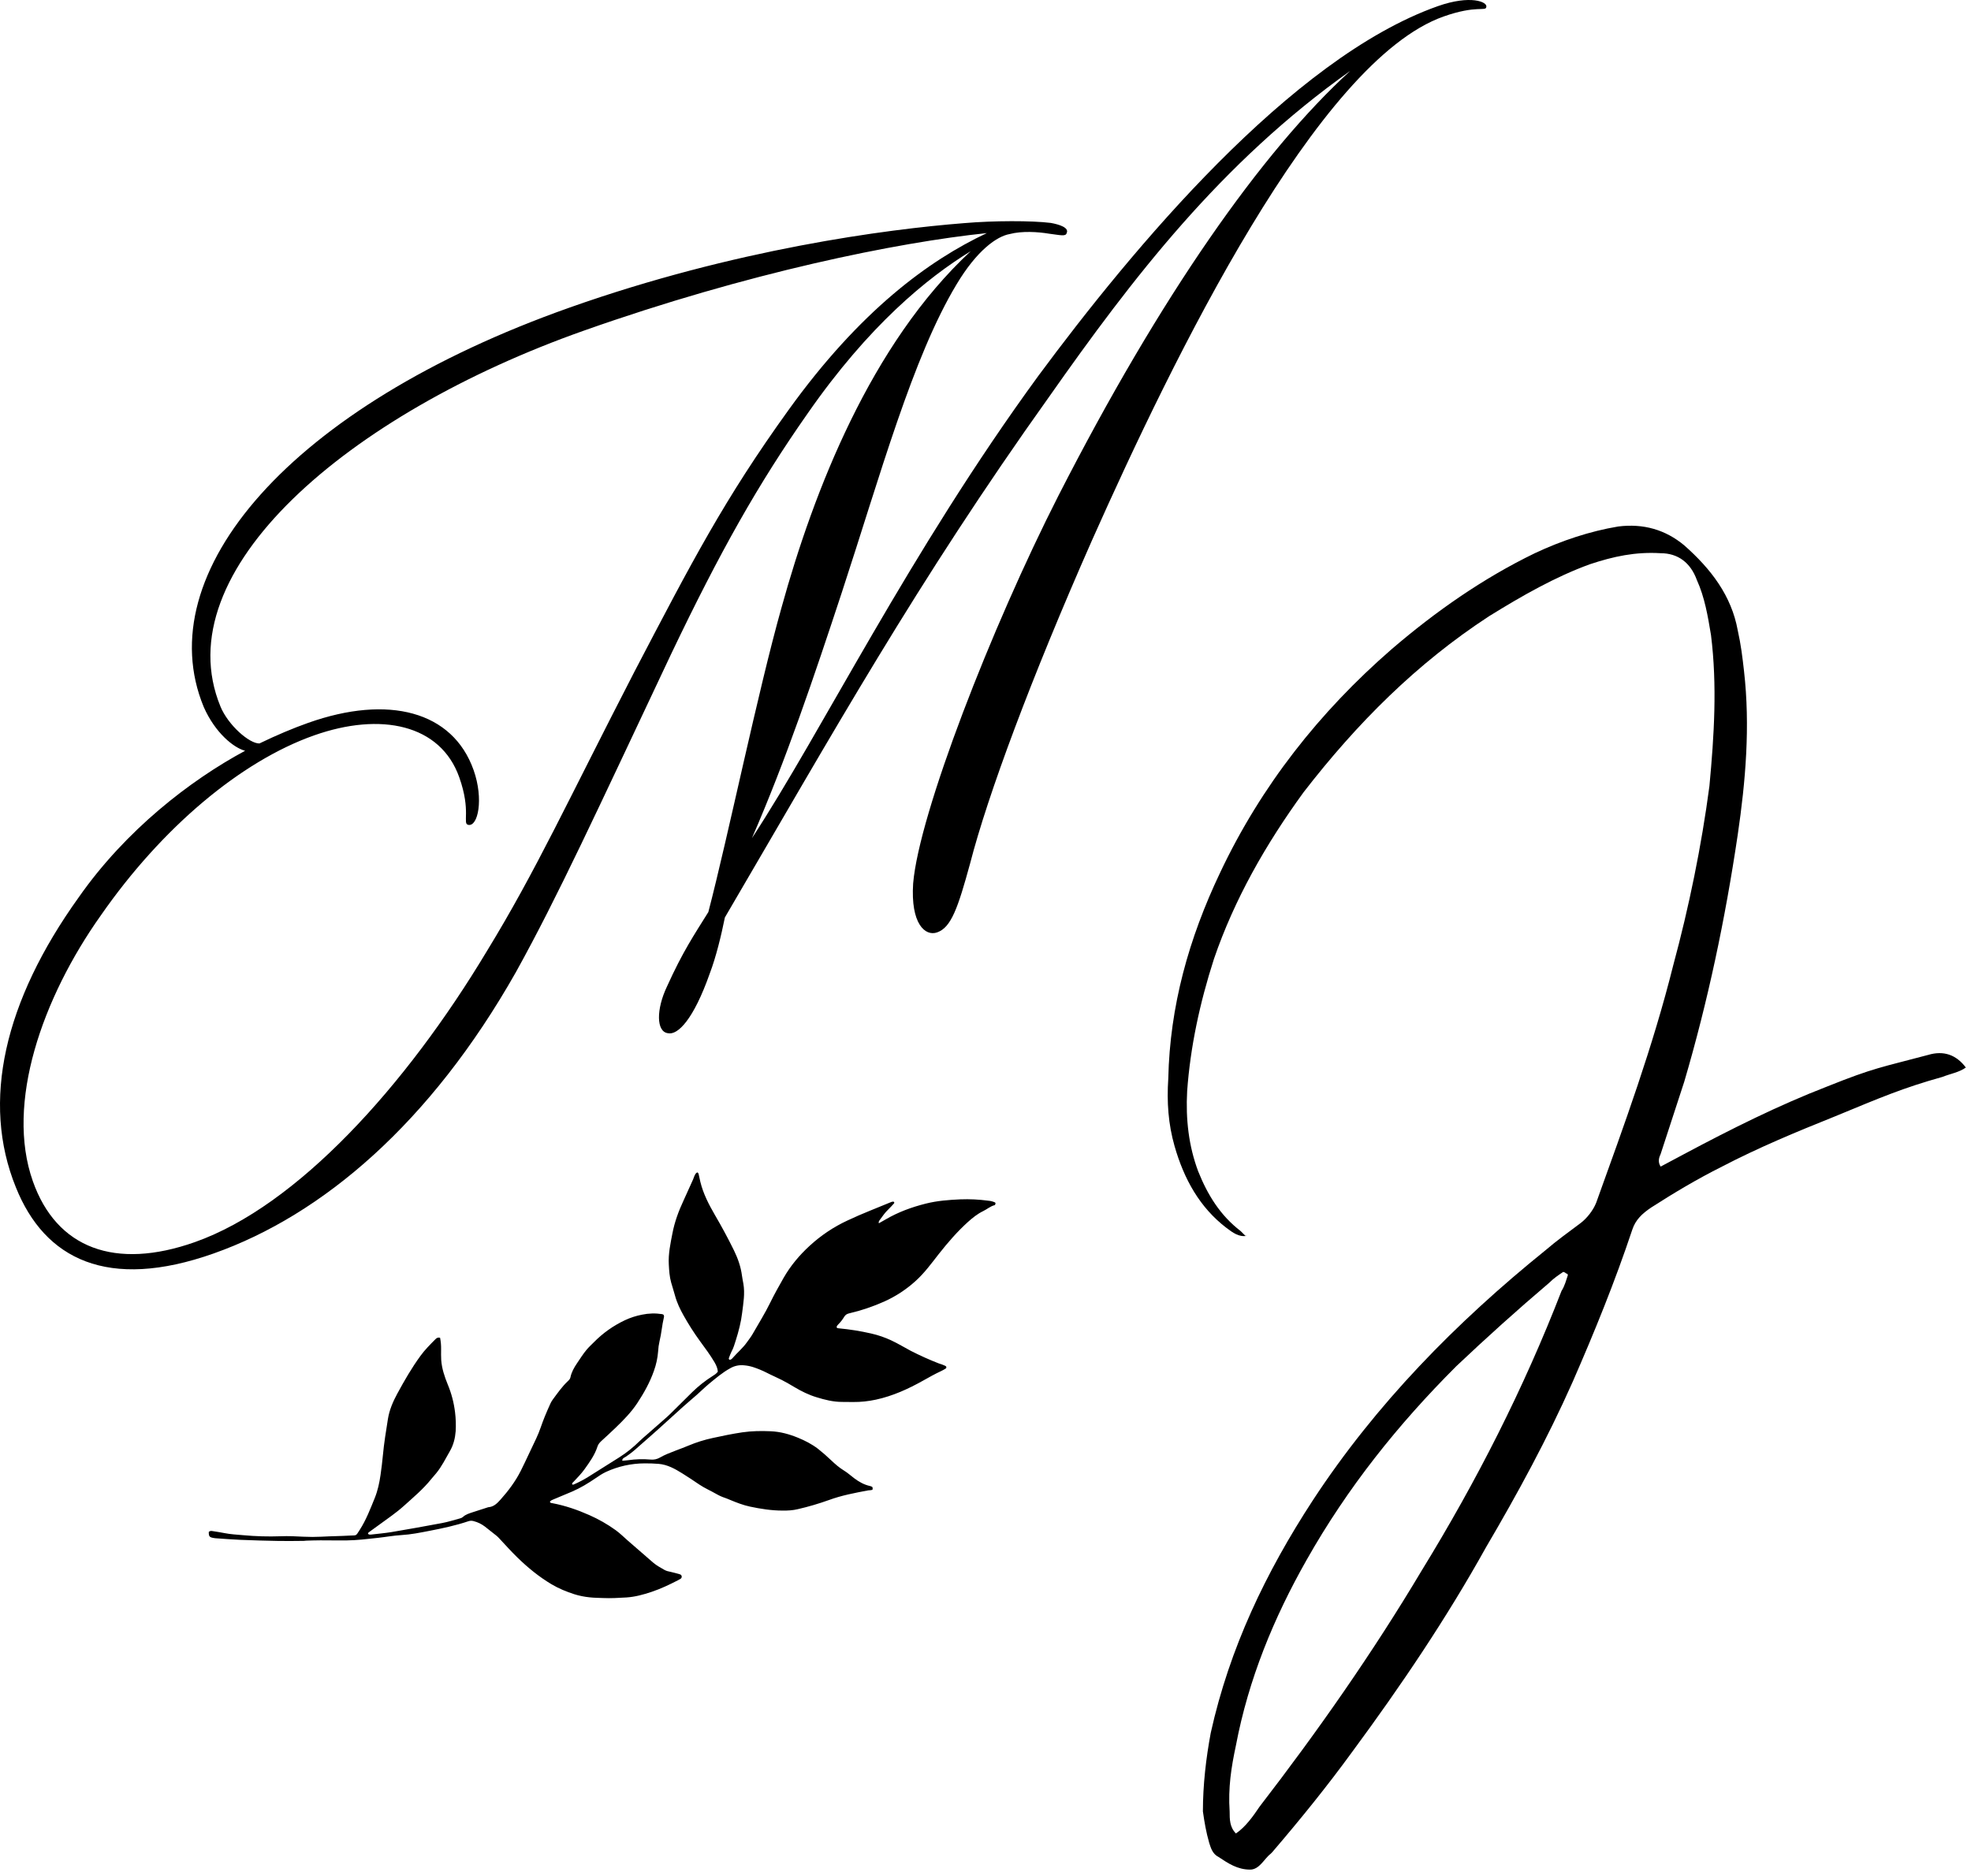 <svg width="83" height="79" viewBox="0 0 83 79" fill="none" xmlns="http://www.w3.org/2000/svg">
<path d="M62.589 0.296C62.655 0.083 61.93 -0.23 60.54 0.262C54.349 2.452 47.672 10.498 43.729 15.826C38.27 23.3 34.62 30.798 31.665 35.301C33.103 31.998 34.282 28.501 35.447 24.962C37.066 20.03 38.431 15.047 40.282 11.976C41.146 10.533 41.983 9.953 42.518 9.858C43.039 9.721 43.717 9.766 44.17 9.842C44.666 9.904 44.879 9.971 44.919 9.814C45.028 9.587 44.602 9.452 44.247 9.389C43.454 9.29 41.844 9.291 40.603 9.398C37.329 9.656 30.945 10.492 23.997 12.951C12.163 17.136 6.258 24.151 8.578 29.774C9.065 30.882 9.854 31.503 10.322 31.622C8.013 32.864 5.296 34.962 3.314 37.796C0.173 42.176 -0.796 46.404 0.668 50.008C1.882 53.038 4.534 54.374 8.998 52.795C13.588 51.172 18.137 47.288 21.723 40.95C23.488 37.768 25.118 34.206 28.26 27.551C30.329 23.219 31.931 20.378 34.01 17.415C36.584 13.71 39.048 11.701 40.878 10.58C36.669 14.486 34.267 20.689 32.915 25.574C31.906 29.152 30.674 35.178 29.829 38.415C29.224 39.387 28.756 40.074 28.092 41.541C27.628 42.51 27.632 43.456 28.127 43.518C28.539 43.61 29.204 42.947 29.89 40.999C30.159 40.288 30.37 39.408 30.525 38.643C35.075 30.874 38.576 24.567 44.183 16.707C47.68 11.728 51.407 6.856 56.86 2.986C53.135 6.387 48.881 12.44 44.569 20.882C41.746 26.429 38.697 34.283 38.453 37.213C38.342 38.91 38.96 39.45 39.465 39.271C40.055 39.063 40.337 38.252 40.853 36.364C41.593 33.496 43.41 28.589 45.988 22.75C49.422 15.044 55.482 2.573 60.788 0.696C62.178 0.204 62.564 0.493 62.589 0.296ZM41.556 9.818C39.119 10.965 36.219 13.08 33.201 17.275C30.501 21.026 29.149 23.636 26.719 28.286C23.909 33.734 22.578 36.668 20.507 40.054C17.078 45.767 12.507 50.796 8.212 52.315C4.844 53.507 2.382 52.577 1.384 49.755C0.222 46.47 1.78 42.034 4.246 38.556C6.821 34.85 10.146 32.063 13.221 30.976C16.042 29.978 18.553 30.511 19.341 32.743C19.848 34.175 19.462 34.691 19.717 34.742C20.129 34.833 20.376 33.656 19.944 32.436C19.065 29.951 16.353 29.251 12.985 30.444C12.353 30.667 11.652 30.962 10.924 31.314C10.499 31.322 9.61 30.546 9.285 29.761C6.934 24.054 14.641 17.443 24.579 13.929C31.486 11.486 37.763 10.213 41.556 9.818Z" fill="black"/>
<path d="M29.372 49.379C29.423 49.42 29.424 49.468 29.433 49.511C29.453 49.599 29.469 49.689 29.492 49.778C29.614 50.281 29.851 50.736 30.109 51.181C30.391 51.663 30.656 52.154 30.903 52.656C31.07 52.997 31.196 53.35 31.245 53.729C31.26 53.84 31.283 53.953 31.303 54.064C31.377 54.48 31.302 54.891 31.251 55.303C31.205 55.694 31.104 56.073 30.987 56.447C30.936 56.613 30.887 56.778 30.803 56.933C30.764 57.015 30.73 57.099 30.7 57.184C30.683 57.217 30.687 57.245 30.715 57.27C30.783 57.281 30.826 57.228 30.862 57.187C31.056 56.965 31.285 56.776 31.455 56.534C31.532 56.423 31.62 56.316 31.687 56.199C31.937 55.759 32.207 55.332 32.43 54.876C32.605 54.518 32.802 54.168 32.999 53.821C33.291 53.312 33.665 52.866 34.094 52.473C34.571 52.035 35.101 51.679 35.687 51.407C36.002 51.259 36.32 51.121 36.642 50.991C36.914 50.882 37.186 50.769 37.458 50.658C37.519 50.633 37.58 50.599 37.642 50.618C37.677 50.66 37.651 50.682 37.632 50.704C37.56 50.781 37.49 50.862 37.414 50.934C37.27 51.07 37.159 51.231 37.044 51.39C37.021 51.424 36.99 51.461 37.008 51.524C37.112 51.465 37.21 51.411 37.307 51.355C37.833 51.048 38.398 50.843 38.987 50.695C39.465 50.575 39.95 50.538 40.441 50.516C40.834 50.501 41.226 50.52 41.615 50.573C41.707 50.58 41.794 50.601 41.879 50.636C41.914 50.647 41.927 50.672 41.918 50.708C41.914 50.728 41.898 50.757 41.883 50.761C41.703 50.807 41.565 50.932 41.404 51.01C41.163 51.126 40.957 51.292 40.76 51.469C40.311 51.875 39.918 52.33 39.543 52.805C39.231 53.202 38.935 53.613 38.557 53.954C38.163 54.312 37.724 54.6 37.238 54.819C36.762 55.032 36.27 55.198 35.761 55.317C35.666 55.339 35.598 55.38 35.548 55.466C35.477 55.583 35.394 55.69 35.297 55.786C35.267 55.818 35.234 55.85 35.231 55.9C35.245 55.948 35.284 55.944 35.322 55.948C35.781 55.991 36.234 56.063 36.684 56.166C36.979 56.233 37.263 56.33 37.537 56.459C37.819 56.59 38.081 56.753 38.355 56.897C38.738 57.093 39.13 57.27 39.532 57.426C39.572 57.443 39.618 57.452 39.66 57.468C39.702 57.483 39.745 57.5 39.785 57.519C39.811 57.532 39.843 57.541 39.85 57.575C39.856 57.61 39.843 57.635 39.811 57.65C39.754 57.686 39.694 57.719 39.633 57.748C39.373 57.869 39.123 58.009 38.873 58.15C38.246 58.502 37.594 58.799 36.886 58.952C36.568 59.021 36.246 59.055 35.921 59.052C35.762 59.05 35.604 59.049 35.446 59.048C35.08 59.046 34.73 58.958 34.382 58.85C34.054 58.751 33.752 58.601 33.459 58.427C33.284 58.322 33.107 58.22 32.926 58.126C32.719 58.02 32.502 57.93 32.294 57.822C32.105 57.726 31.91 57.645 31.709 57.58C31.586 57.541 31.461 57.517 31.332 57.506C31.124 57.485 30.928 57.527 30.747 57.632C30.419 57.812 30.139 58.053 29.854 58.288C29.68 58.432 29.52 58.593 29.35 58.743C29.152 58.917 28.95 59.086 28.753 59.262C28.399 59.579 28.049 59.9 27.696 60.219C27.589 60.316 27.482 60.41 27.374 60.505C27.204 60.655 27.032 60.802 26.864 60.953C26.698 61.107 26.52 61.247 26.33 61.371C26.278 61.403 26.199 61.425 26.205 61.526C26.289 61.518 26.371 61.515 26.452 61.503C26.767 61.457 27.083 61.449 27.4 61.476C27.539 61.489 27.669 61.461 27.791 61.391C28 61.269 28.227 61.186 28.453 61.098C28.635 61.027 28.82 60.962 29 60.885C29.329 60.747 29.667 60.642 30.015 60.567C30.427 60.476 30.841 60.392 31.26 60.329C31.659 60.271 32.056 60.266 32.455 60.284C32.854 60.3 33.23 60.404 33.596 60.553C33.898 60.676 34.187 60.825 34.446 61.023C34.635 61.173 34.818 61.331 34.992 61.499C35.163 61.66 35.335 61.814 35.536 61.936C35.69 62.029 35.825 62.153 35.97 62.262C36.17 62.413 36.385 62.535 36.635 62.59C36.664 62.597 36.692 62.607 36.718 62.621C36.746 62.634 36.749 62.655 36.746 62.74C36.685 62.778 36.615 62.763 36.549 62.776C35.993 62.881 35.435 62.986 34.903 63.182C34.476 63.335 34.042 63.463 33.601 63.564C33.387 63.617 33.168 63.628 32.949 63.625C32.486 63.624 32.032 63.553 31.581 63.457C31.291 63.395 31.017 63.287 30.746 63.175C30.676 63.147 30.608 63.115 30.537 63.092C30.407 63.05 30.283 62.993 30.166 62.926C29.929 62.79 29.679 62.682 29.452 62.531C29.214 62.371 28.977 62.209 28.733 62.059C28.425 61.868 28.108 61.688 27.735 61.657C27.54 61.641 27.343 61.635 27.148 61.636C26.581 61.639 26.039 61.758 25.523 61.994C25.364 62.068 25.221 62.165 25.078 62.263C24.766 62.476 24.444 62.672 24.097 62.822C23.839 62.93 23.582 63.038 23.325 63.146C23.262 63.171 23.197 63.194 23.157 63.251C23.172 63.313 23.225 63.306 23.266 63.314C23.803 63.416 24.317 63.593 24.815 63.814C25.209 63.988 25.583 64.201 25.933 64.454C26.115 64.586 26.276 64.749 26.446 64.897C26.799 65.204 27.154 65.511 27.507 65.818C27.65 65.943 27.82 66.028 27.982 66.124C28.061 66.169 28.151 66.188 28.24 66.206C28.358 66.232 28.474 66.265 28.591 66.296C28.613 66.302 28.634 66.309 28.655 66.319C28.687 66.337 28.703 66.364 28.707 66.399C28.71 66.436 28.698 66.465 28.672 66.488C28.634 66.514 28.595 66.537 28.555 66.557C28.192 66.743 27.823 66.92 27.437 67.049C27.094 67.163 26.748 67.26 26.379 67.284C26.048 67.304 25.72 67.323 25.387 67.308C25.199 67.3 25.011 67.3 24.823 67.278C24.606 67.256 24.392 67.213 24.182 67.147C23.851 67.039 23.533 66.911 23.231 66.732C22.694 66.412 22.216 66.02 21.774 65.587C21.521 65.341 21.285 65.075 21.042 64.816C21.002 64.771 20.96 64.729 20.914 64.689C20.749 64.557 20.583 64.426 20.416 64.296C20.276 64.19 20.121 64.114 19.95 64.07C19.877 64.048 19.803 64.048 19.729 64.072C19.191 64.254 18.636 64.372 18.081 64.479C17.69 64.555 17.299 64.634 16.899 64.657C16.568 64.677 16.24 64.738 15.91 64.774C15.468 64.823 15.024 64.877 14.58 64.882C14.217 64.886 13.856 64.877 13.494 64.878C13.297 64.878 13.102 64.886 12.905 64.891C12.868 64.892 12.831 64.899 12.792 64.901C12.438 64.903 12.083 64.911 11.729 64.904C11.194 64.895 10.658 64.878 10.123 64.857C9.769 64.843 9.415 64.813 9.062 64.789C9.032 64.786 9.001 64.781 8.972 64.775C8.819 64.746 8.788 64.704 8.792 64.523C8.841 64.474 8.901 64.479 8.961 64.49C9.125 64.517 9.289 64.54 9.452 64.573C9.713 64.626 9.976 64.637 10.239 64.661C10.766 64.71 11.293 64.725 11.822 64.706C12.14 64.692 12.456 64.709 12.772 64.725C13.03 64.738 13.286 64.738 13.542 64.725C13.941 64.702 14.341 64.701 14.74 64.677C15.03 64.661 14.973 64.709 15.147 64.44C15.419 64.017 15.595 63.553 15.783 63.091C15.907 62.782 15.977 62.456 16.024 62.127C16.063 61.85 16.099 61.573 16.124 61.295C16.171 60.783 16.255 60.277 16.335 59.771C16.396 59.385 16.55 59.032 16.734 58.693C17.029 58.148 17.339 57.612 17.704 57.111C17.89 56.853 18.116 56.63 18.339 56.404C18.387 56.356 18.444 56.32 18.533 56.348C18.564 56.508 18.578 56.669 18.575 56.832C18.575 56.983 18.57 57.135 18.58 57.285C18.606 57.643 18.719 57.979 18.853 58.309C19.011 58.688 19.114 59.081 19.163 59.488C19.195 59.751 19.204 60.015 19.189 60.279C19.166 60.576 19.097 60.857 18.946 61.119C18.766 61.433 18.606 61.759 18.377 62.042C18.306 62.13 18.229 62.213 18.158 62.3C17.821 62.72 17.41 63.064 17.012 63.423C16.686 63.718 16.323 63.961 15.971 64.22C15.831 64.321 15.689 64.423 15.55 64.525C15.526 64.543 15.499 64.559 15.496 64.595C15.53 64.649 15.586 64.638 15.634 64.634C15.918 64.601 16.205 64.576 16.487 64.53C17.202 64.409 17.916 64.282 18.627 64.148C18.878 64.1 19.125 64.021 19.372 63.954C19.417 63.944 19.456 63.925 19.493 63.895C19.613 63.781 19.768 63.742 19.916 63.691C20.123 63.621 20.334 63.556 20.542 63.489C20.548 63.486 20.555 63.484 20.563 63.483C20.793 63.467 20.936 63.32 21.079 63.16C21.407 62.792 21.699 62.405 21.924 61.962C22.152 61.51 22.356 61.047 22.578 60.593C22.724 60.294 22.813 59.971 22.941 59.664C23.015 59.482 23.094 59.303 23.175 59.124C23.203 59.062 23.237 59.004 23.277 58.949C23.476 58.682 23.664 58.408 23.907 58.179C23.957 58.132 24.007 58.084 24.021 58.014C24.066 57.795 24.174 57.603 24.297 57.422C24.428 57.229 24.551 57.031 24.702 56.85C24.794 56.74 24.899 56.644 25.001 56.542C25.385 56.15 25.825 55.838 26.321 55.604C26.549 55.498 26.785 55.422 27.031 55.374C27.314 55.315 27.6 55.306 27.885 55.351C27.905 55.357 27.924 55.365 27.941 55.377C27.964 55.413 27.968 55.45 27.956 55.491C27.877 55.821 27.855 56.163 27.773 56.493C27.741 56.633 27.721 56.775 27.714 56.918C27.692 57.198 27.634 57.47 27.539 57.734C27.369 58.222 27.12 58.668 26.836 59.099C26.579 59.486 26.258 59.813 25.927 60.132C25.737 60.316 25.542 60.494 25.348 60.672C25.269 60.745 25.195 60.817 25.162 60.922C25.047 61.282 24.831 61.582 24.615 61.883C24.479 62.074 24.313 62.24 24.154 62.411C24.125 62.441 24.077 62.466 24.096 62.522C24.125 62.543 24.153 62.53 24.18 62.517C24.38 62.429 24.573 62.328 24.759 62.213C25.199 61.933 25.641 61.66 26.081 61.381C26.388 61.185 26.67 60.959 26.928 60.704C27.036 60.598 27.153 60.502 27.266 60.403C27.505 60.195 27.742 59.985 27.98 59.776C28.06 59.706 28.139 59.637 28.215 59.562C28.526 59.255 28.835 58.944 29.148 58.638C29.407 58.384 29.691 58.159 29.997 57.965C30.08 57.911 30.166 57.863 30.229 57.773C30.218 57.632 30.162 57.504 30.09 57.379C29.906 57.066 29.688 56.776 29.474 56.483C29.226 56.142 28.998 55.786 28.791 55.416C28.64 55.148 28.505 54.868 28.424 54.566C28.374 54.383 28.316 54.204 28.264 54.023C28.193 53.774 28.178 53.521 28.164 53.262C28.138 52.811 28.233 52.374 28.318 51.94C28.409 51.467 28.576 51.011 28.782 50.571C28.918 50.278 29.051 49.982 29.183 49.684C29.225 49.589 29.244 49.482 29.322 49.405C29.338 49.394 29.355 49.386 29.372 49.379Z" fill="black"/>
<path d="M52.642 78.747C53.04 78.747 53.239 78.284 53.503 78.085L53.57 78.018C54.762 76.627 55.888 75.236 56.948 73.779C59.001 70.997 60.922 68.148 62.579 65.167C63.903 62.914 65.162 60.597 66.222 58.212C67.149 56.092 68.01 53.972 68.739 51.786C68.871 51.389 69.137 51.124 69.534 50.859C70.461 50.263 71.455 49.666 72.515 49.136C74.038 48.342 75.628 47.68 77.285 47.016C79.206 46.222 80.133 45.824 81.789 45.361C82.121 45.228 82.517 45.162 82.783 44.963C82.385 44.433 81.855 44.234 81.193 44.433C79.206 44.963 78.94 44.963 76.954 45.758C74.899 46.553 72.912 47.546 70.925 48.606L69.931 49.136C69.799 48.937 69.866 48.739 69.931 48.606L70.925 45.56C71.919 42.181 72.647 38.736 73.177 35.159C73.508 32.907 73.707 30.588 73.442 28.27C73.376 27.674 73.31 27.143 73.177 26.548C72.912 25.09 72.051 23.965 70.925 22.97C70.13 22.308 69.202 22.043 68.142 22.176C66.95 22.375 65.758 22.772 64.632 23.301C62.446 24.361 60.459 25.752 58.604 27.342C55.556 29.992 53.105 33.106 51.383 36.749C50.059 39.532 49.264 42.38 49.197 45.427C49.131 46.421 49.197 47.347 49.462 48.275C49.86 49.666 50.522 50.859 51.649 51.72C51.913 51.919 52.179 52.117 52.51 52.051H52.443L52.244 51.852C51.383 51.19 50.853 50.328 50.456 49.335C50.059 48.275 49.926 47.15 49.992 45.956C50.125 44.102 50.522 42.247 51.119 40.393C51.98 37.875 53.304 35.557 54.894 33.37C57.147 30.456 59.663 27.939 62.711 25.951C64.102 25.09 65.493 24.296 66.95 23.766C67.945 23.435 68.871 23.236 69.931 23.301C70.66 23.301 71.19 23.699 71.455 24.428C71.786 25.157 71.919 25.951 72.051 26.747C72.316 28.866 72.184 30.986 71.985 33.106C71.653 35.623 71.124 38.206 70.461 40.657C69.6 44.102 68.408 47.347 67.216 50.66C67.084 50.991 66.818 51.322 66.553 51.521C66.023 51.919 65.559 52.25 65.096 52.648C61.32 55.694 57.941 59.139 55.292 63.18C53.304 66.227 51.781 69.407 50.986 72.984C50.788 74.044 50.655 75.17 50.655 76.296C50.721 76.759 50.788 77.157 50.92 77.62C50.986 77.819 51.052 78.085 51.318 78.217C51.714 78.481 52.112 78.747 52.642 78.747ZM52.046 77.224C51.781 76.958 51.781 76.627 51.781 76.296C51.714 75.302 51.847 74.441 52.046 73.514C52.575 70.731 53.635 68.148 55.026 65.697C56.749 62.65 58.869 60 61.32 57.549C62.579 56.356 63.903 55.164 65.228 54.039C65.427 53.84 65.626 53.708 65.825 53.574C65.89 53.574 65.957 53.641 65.957 53.641C66.023 53.641 66.023 53.708 66.023 53.708C65.957 53.906 65.89 54.171 65.758 54.37C64.168 58.477 62.181 62.386 59.862 66.161C57.809 69.606 55.491 72.918 53.04 76.097C52.774 76.495 52.443 76.958 52.046 77.224Z" fill="black"/>
</svg>
